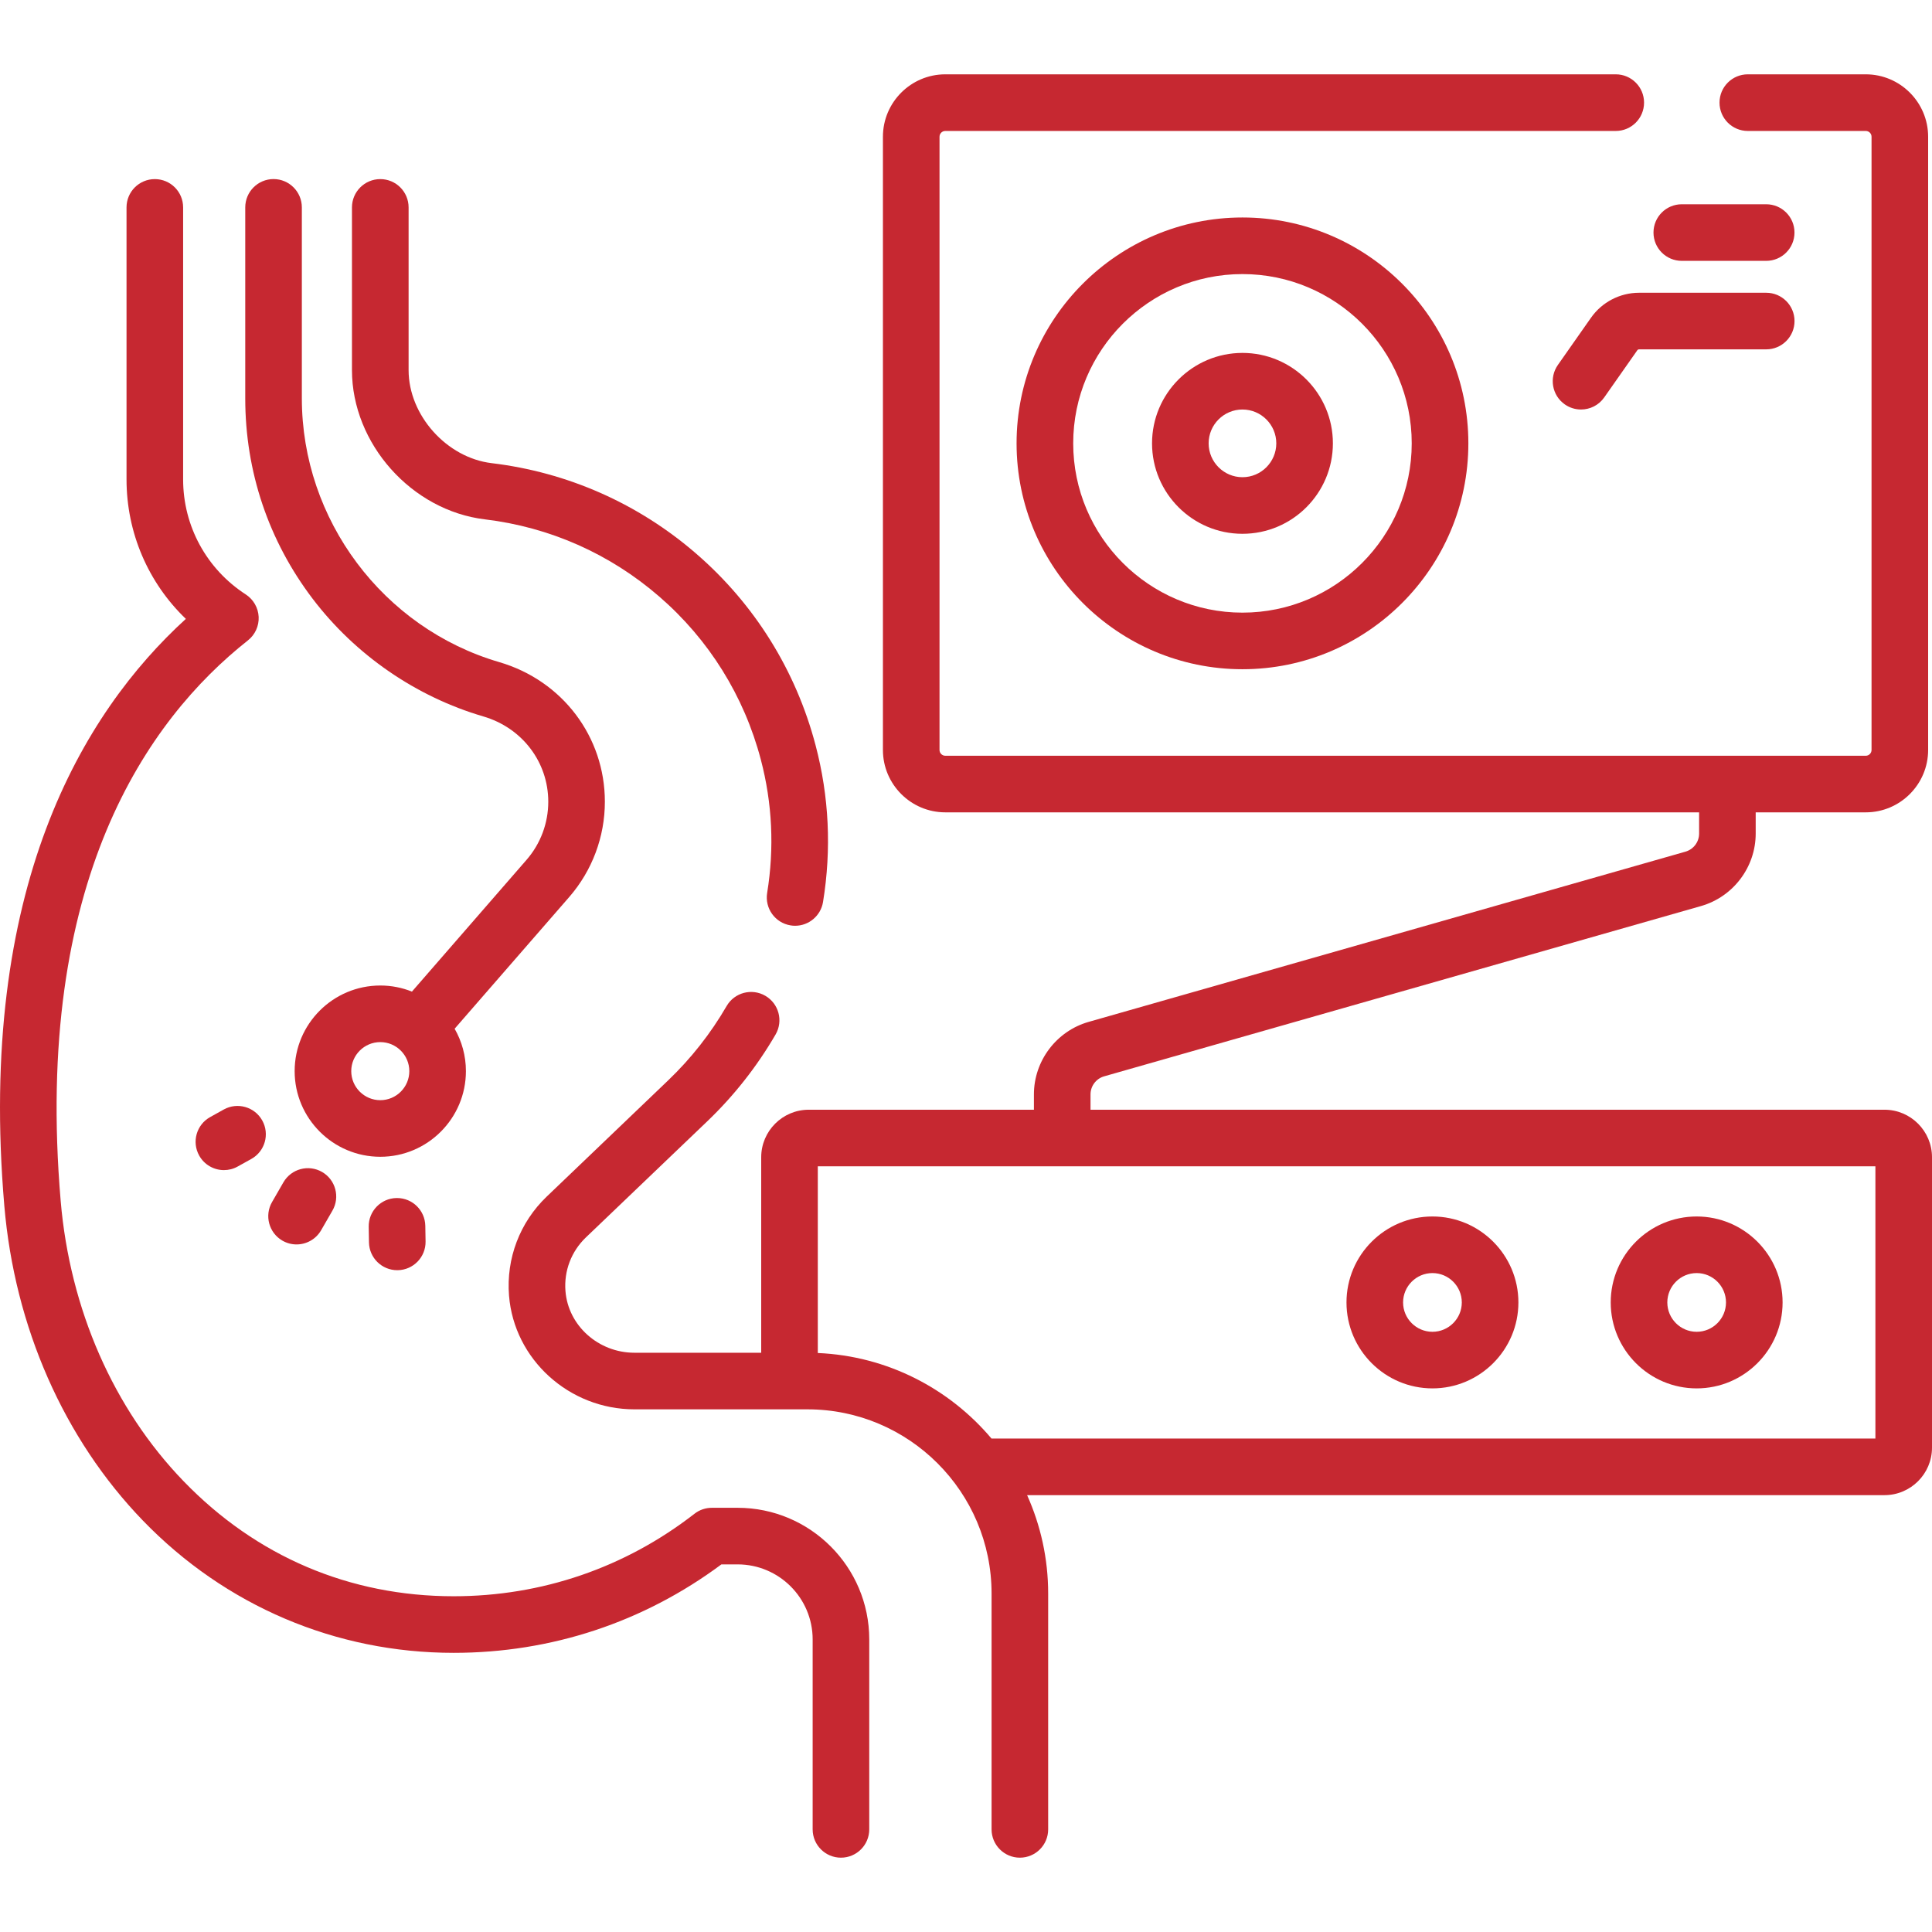 <svg width="51" height="51" viewBox="0 0 51 51" fill="none" xmlns="http://www.w3.org/2000/svg">
<g clip-path="url(#clip0_179_669)">
<path d="M49.746 29.294H28.787V28.888C28.787 28.669 28.935 28.473 29.145 28.413L44.904 23.917C45.753 23.674 46.346 22.888 46.346 22.006V21.444H49.251C50.159 21.444 50.898 20.705 50.898 19.797V3.61C50.898 2.701 50.159 1.962 49.251 1.962H46.138C45.725 1.962 45.391 2.297 45.391 2.709C45.391 3.122 45.725 3.457 46.138 3.457H49.251C49.336 3.457 49.404 3.525 49.404 3.61V19.797C49.404 19.881 49.336 19.95 49.251 19.95H24.954C24.87 19.95 24.801 19.881 24.801 19.797V3.61C24.801 3.525 24.87 3.457 24.954 3.457H42.652C43.065 3.457 43.399 3.122 43.399 2.709C43.399 2.297 43.065 1.962 42.652 1.962H24.954C24.046 1.962 23.307 2.701 23.307 3.61V19.797C23.307 20.705 24.046 21.444 24.954 21.444H44.852V22.006C44.852 22.225 44.705 22.42 44.494 22.481L28.735 26.976C27.886 27.219 27.293 28.005 27.293 28.888V29.294H21.348C20.657 29.294 20.094 29.857 20.094 30.548V35.709H16.747C15.799 35.709 14.999 34.995 14.927 34.083C14.884 33.55 15.081 33.034 15.466 32.665L18.671 29.599C19.378 28.922 19.984 28.151 20.474 27.307C20.681 26.95 20.559 26.493 20.202 26.286C19.846 26.079 19.388 26.2 19.181 26.557C18.762 27.28 18.243 27.94 17.638 28.519L14.433 31.586C13.722 32.266 13.359 33.219 13.437 34.201C13.571 35.885 15.025 37.203 16.747 37.203H21.314C23.995 37.203 26.175 39.384 26.175 42.065V48.291C26.175 48.703 26.51 49.038 26.922 49.038C27.335 49.038 27.669 48.703 27.669 48.291V42.065C27.669 41.14 27.469 40.262 27.113 39.468H49.746C50.437 39.468 51 38.906 51 38.214V30.548C51 29.857 50.437 29.294 49.746 29.294ZM49.506 37.974H26.173C25.061 36.656 23.425 35.795 21.588 35.716V30.788H49.506V37.974Z" fill="#C62831"/>
<path d="M12.801 13.71C14.508 13.914 16.099 14.618 17.402 15.747C18.715 16.883 19.642 18.372 20.084 20.052C20.387 21.203 20.443 22.387 20.251 23.571C20.185 23.978 20.461 24.362 20.869 24.428C20.909 24.435 20.95 24.438 20.989 24.438C21.349 24.438 21.666 24.177 21.726 23.81C21.952 22.419 21.886 21.026 21.529 19.672C21.01 17.7 19.921 15.951 18.38 14.617C16.851 13.292 14.982 12.466 12.978 12.226C11.79 12.084 10.786 10.96 10.786 9.771V5.475C10.786 5.062 10.451 4.728 10.039 4.728C9.626 4.728 9.291 5.062 9.291 5.475V9.771C9.291 11.712 10.866 13.479 12.801 13.71Z" fill="#C62831"/>
<path d="M19.471 39.802H18.792C18.625 39.802 18.464 39.857 18.333 39.959C16.5 41.384 14.301 42.137 11.975 42.137C9.231 42.137 6.766 41.087 4.847 39.101C2.998 37.188 1.846 34.561 1.602 31.704C0.883 23.266 3.893 18.999 6.544 16.905C6.733 16.756 6.839 16.525 6.828 16.284C6.816 16.044 6.69 15.823 6.488 15.692C5.452 15.021 4.834 13.886 4.834 12.655V5.475C4.834 5.062 4.5 4.728 4.087 4.728C3.674 4.728 3.34 5.062 3.34 5.475V12.655C3.34 14.063 3.912 15.383 4.906 16.337C2.17 18.832 -0.6 23.46 0.114 31.831C0.387 35.029 1.686 37.979 3.772 40.139C5.949 42.391 8.862 43.631 11.975 43.631C14.55 43.631 16.988 42.824 19.043 41.296H19.471C20.564 41.296 21.452 42.184 21.452 43.276V48.291C21.452 48.703 21.787 49.038 22.199 49.038C22.612 49.038 22.946 48.703 22.946 48.291V43.276C22.946 41.36 21.387 39.802 19.471 39.802Z" fill="#C62831"/>
<path d="M12.758 18.912C13.784 19.212 14.473 20.117 14.473 21.164C14.473 21.727 14.27 22.272 13.9 22.697L10.874 26.176C10.615 26.072 10.334 26.015 10.039 26.015C8.792 26.015 7.778 27.029 7.778 28.275C7.778 29.522 8.792 30.536 10.039 30.536C11.285 30.536 12.299 29.522 12.299 28.275C12.299 27.868 12.19 27.486 12.001 27.156L15.027 23.678C15.633 22.981 15.967 22.088 15.967 21.164C15.967 19.448 14.847 17.966 13.178 17.478C10.11 16.58 7.968 13.718 7.968 10.517V5.475C7.968 5.062 7.633 4.727 7.221 4.727C6.808 4.727 6.474 5.062 6.474 5.475V10.517C6.474 12.446 7.089 14.275 8.254 15.807C9.381 17.289 10.981 18.391 12.758 18.912ZM10.039 29.042C9.616 29.042 9.272 28.698 9.272 28.275C9.272 27.853 9.616 27.509 10.039 27.509C10.461 27.509 10.805 27.853 10.805 28.275C10.805 28.698 10.461 29.042 10.039 29.042Z" fill="#C62831"/>
<path d="M7.481 31.211L7.182 31.73C6.975 32.087 7.098 32.544 7.455 32.75C7.573 32.818 7.701 32.85 7.828 32.85C8.086 32.85 8.337 32.716 8.476 32.477L8.775 31.958C8.982 31.6 8.859 31.143 8.502 30.937C8.144 30.731 7.688 30.853 7.481 31.211Z" fill="#C62831"/>
<path d="M10.48 31.625C10.476 31.625 10.472 31.625 10.467 31.625C10.055 31.632 9.726 31.972 9.733 32.385L9.74 32.796C9.747 33.204 10.08 33.53 10.487 33.53C10.491 33.53 10.495 33.53 10.499 33.53C10.912 33.523 11.241 33.183 11.234 32.77L11.227 32.359C11.22 31.951 10.887 31.625 10.48 31.625Z" fill="#C62831"/>
<path d="M5.907 29.288L5.548 29.488C5.187 29.688 5.057 30.143 5.258 30.504C5.394 30.749 5.649 30.888 5.911 30.888C6.034 30.888 6.159 30.858 6.273 30.794L6.633 30.594C6.994 30.394 7.124 29.939 6.923 29.578C6.723 29.218 6.268 29.088 5.907 29.288Z" fill="#C62831"/>
<path d="M44.788 36.65C46.039 36.65 47.056 35.632 47.056 34.381C47.056 33.13 46.038 32.112 44.788 32.112C43.536 32.112 42.519 33.13 42.519 34.381C42.519 35.632 43.536 36.65 44.788 36.65ZM44.788 33.606C45.215 33.606 45.562 33.954 45.562 34.381C45.562 34.808 45.215 35.156 44.788 35.156C44.36 35.156 44.013 34.808 44.013 34.381C44.013 33.954 44.36 33.606 44.788 33.606Z" fill="#C62831"/>
<path d="M37.813 36.65C39.064 36.65 40.082 35.632 40.082 34.381C40.082 33.13 39.064 32.112 37.813 32.112C36.562 32.112 35.544 33.13 35.544 34.381C35.544 35.632 36.562 36.65 37.813 36.65ZM37.813 33.606C38.24 33.606 38.588 33.954 38.588 34.381C38.588 34.808 38.24 35.156 37.813 35.156C37.386 35.156 37.038 34.808 37.038 34.381C37.038 33.954 37.386 33.606 37.813 33.606Z" fill="#C62831"/>
<path d="M26.835 11.703C26.835 14.991 29.51 17.666 32.798 17.666C36.086 17.666 38.761 14.991 38.761 11.703C38.761 8.415 36.086 5.741 32.798 5.741C29.51 5.741 26.835 8.415 26.835 11.703ZM37.266 11.703C37.266 14.167 35.262 16.172 32.798 16.172C30.334 16.172 28.33 14.167 28.33 11.703C28.33 9.239 30.334 7.235 32.798 7.235C35.262 7.235 37.266 9.239 37.266 11.703Z" fill="#C62831"/>
<path d="M30.411 11.703C30.411 13.02 31.482 14.091 32.798 14.091C34.114 14.091 35.185 13.02 35.185 11.703C35.185 10.387 34.114 9.316 32.798 9.316C31.482 9.316 30.411 10.387 30.411 11.703ZM33.691 11.703C33.691 12.196 33.29 12.597 32.798 12.597C32.306 12.597 31.905 12.196 31.905 11.703C31.905 11.211 32.305 10.81 32.798 10.81C33.29 10.81 33.691 11.211 33.691 11.703Z" fill="#C62831"/>
<path d="M46.624 7.728H43.268C42.763 7.728 42.288 7.975 41.998 8.388L41.124 9.634C40.887 9.972 40.969 10.438 41.307 10.675C41.437 10.766 41.587 10.81 41.735 10.81C41.971 10.81 42.202 10.699 42.347 10.492L43.221 9.246C43.232 9.231 43.249 9.222 43.268 9.222H46.624C47.036 9.222 47.371 8.888 47.371 8.475C47.371 8.062 47.036 7.728 46.624 7.728Z" fill="#C62831"/>
<path d="M44.395 6.886H46.623C47.036 6.886 47.37 6.551 47.37 6.139C47.37 5.726 47.036 5.392 46.623 5.392H44.395C43.982 5.392 43.648 5.726 43.648 6.139C43.648 6.551 43.982 6.886 44.395 6.886Z" fill="#C62831"/>
</g>
<defs>
<clipPath id="clip0_179_669">
<rect width="51" height="51" fill="white"/>
</clipPath>
</defs>
</svg>
